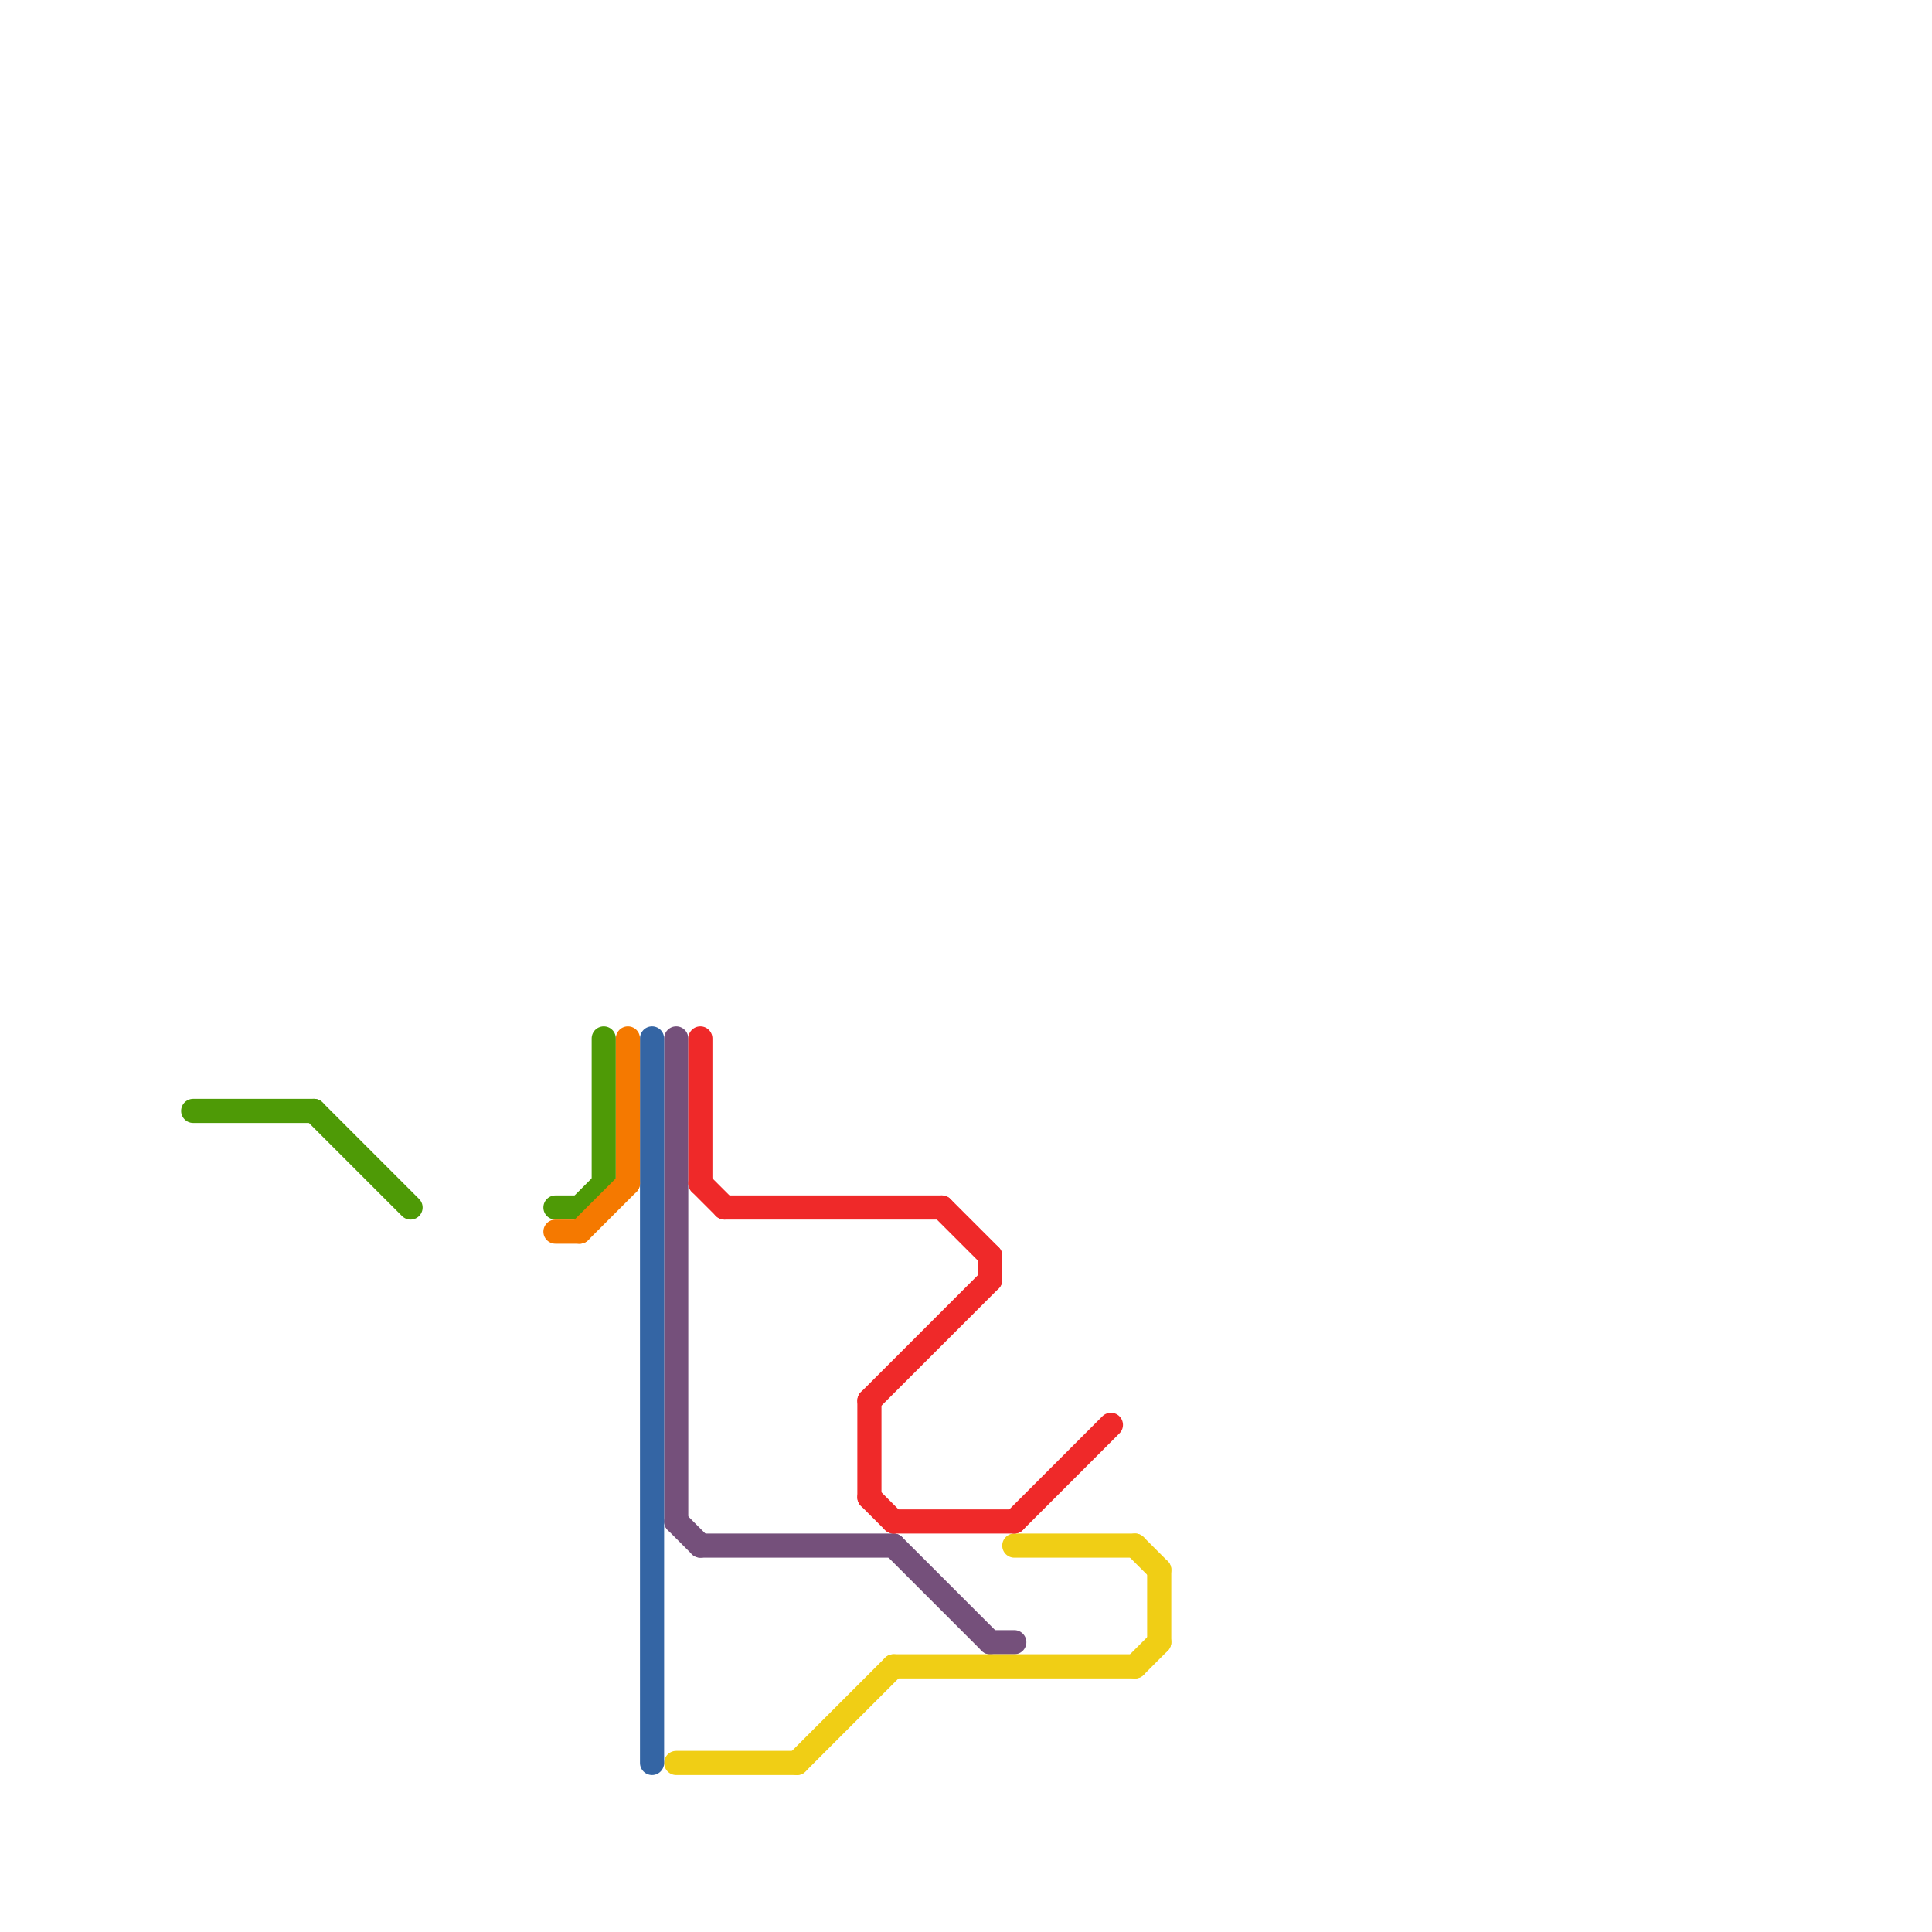 
<svg version="1.1" xmlns="http://www.w3.org/2000/svg" viewBox="0 0 80 80">
<style>text { font: 1px Helvetica; font-weight: 600; white-space: pre; dominant-baseline: central; } line { stroke-width: 1; fill: none; stroke-linecap: round; stroke-linejoin: round; } .c0 { stroke: #75507b } .c1 { stroke: #f0ce15 } .c2 { stroke: #ef2929 } .c3 { stroke: #3465a4 } .c4 { stroke: #4e9a06 } .c5 { stroke: #f57900 }</style><defs><g id="ct-xf"><circle r="0.5" fill="#fff" stroke="#000" stroke-width="0.2"/></g><g id="ct"><circle r="0.5" fill="#fff" stroke="#000" stroke-width="0.1"/></g></defs><line class="c0" x1="29" y1="64" x2="37" y2="64"/><line class="c0" x1="41" y1="68" x2="42" y2="68"/><line class="c0" x1="28" y1="63" x2="29" y2="64"/><line class="c0" x1="28" y1="43" x2="28" y2="63"/><line class="c0" x1="37" y1="64" x2="41" y2="68"/><line class="c1" x1="47" y1="64" x2="48" y2="65"/><line class="c1" x1="33" y1="73" x2="37" y2="69"/><line class="c1" x1="28" y1="73" x2="33" y2="73"/><line class="c1" x1="42" y1="64" x2="47" y2="64"/><line class="c1" x1="37" y1="69" x2="47" y2="69"/><line class="c1" x1="48" y1="65" x2="48" y2="68"/><line class="c1" x1="47" y1="69" x2="48" y2="68"/><line class="c2" x1="29" y1="43" x2="29" y2="49"/><line class="c2" x1="36" y1="58" x2="41" y2="53"/><line class="c2" x1="36" y1="58" x2="36" y2="62"/><line class="c2" x1="29" y1="49" x2="30" y2="50"/><line class="c2" x1="42" y1="63" x2="46" y2="59"/><line class="c2" x1="30" y1="50" x2="39" y2="50"/><line class="c2" x1="36" y1="62" x2="37" y2="63"/><line class="c2" x1="39" y1="50" x2="41" y2="52"/><line class="c2" x1="37" y1="63" x2="42" y2="63"/><line class="c2" x1="41" y1="52" x2="41" y2="53"/><line class="c3" x1="27" y1="43" x2="27" y2="73"/><line class="c4" x1="23" y1="50" x2="24" y2="50"/><line class="c4" x1="25" y1="43" x2="25" y2="49"/><line class="c4" x1="8" y1="46" x2="13" y2="46"/><line class="c4" x1="13" y1="46" x2="17" y2="50"/><line class="c4" x1="24" y1="50" x2="25" y2="49"/><line class="c5" x1="24" y1="51" x2="26" y2="49"/><line class="c5" x1="26" y1="43" x2="26" y2="49"/><line class="c5" x1="23" y1="51" x2="24" y2="51"/>
</svg>
